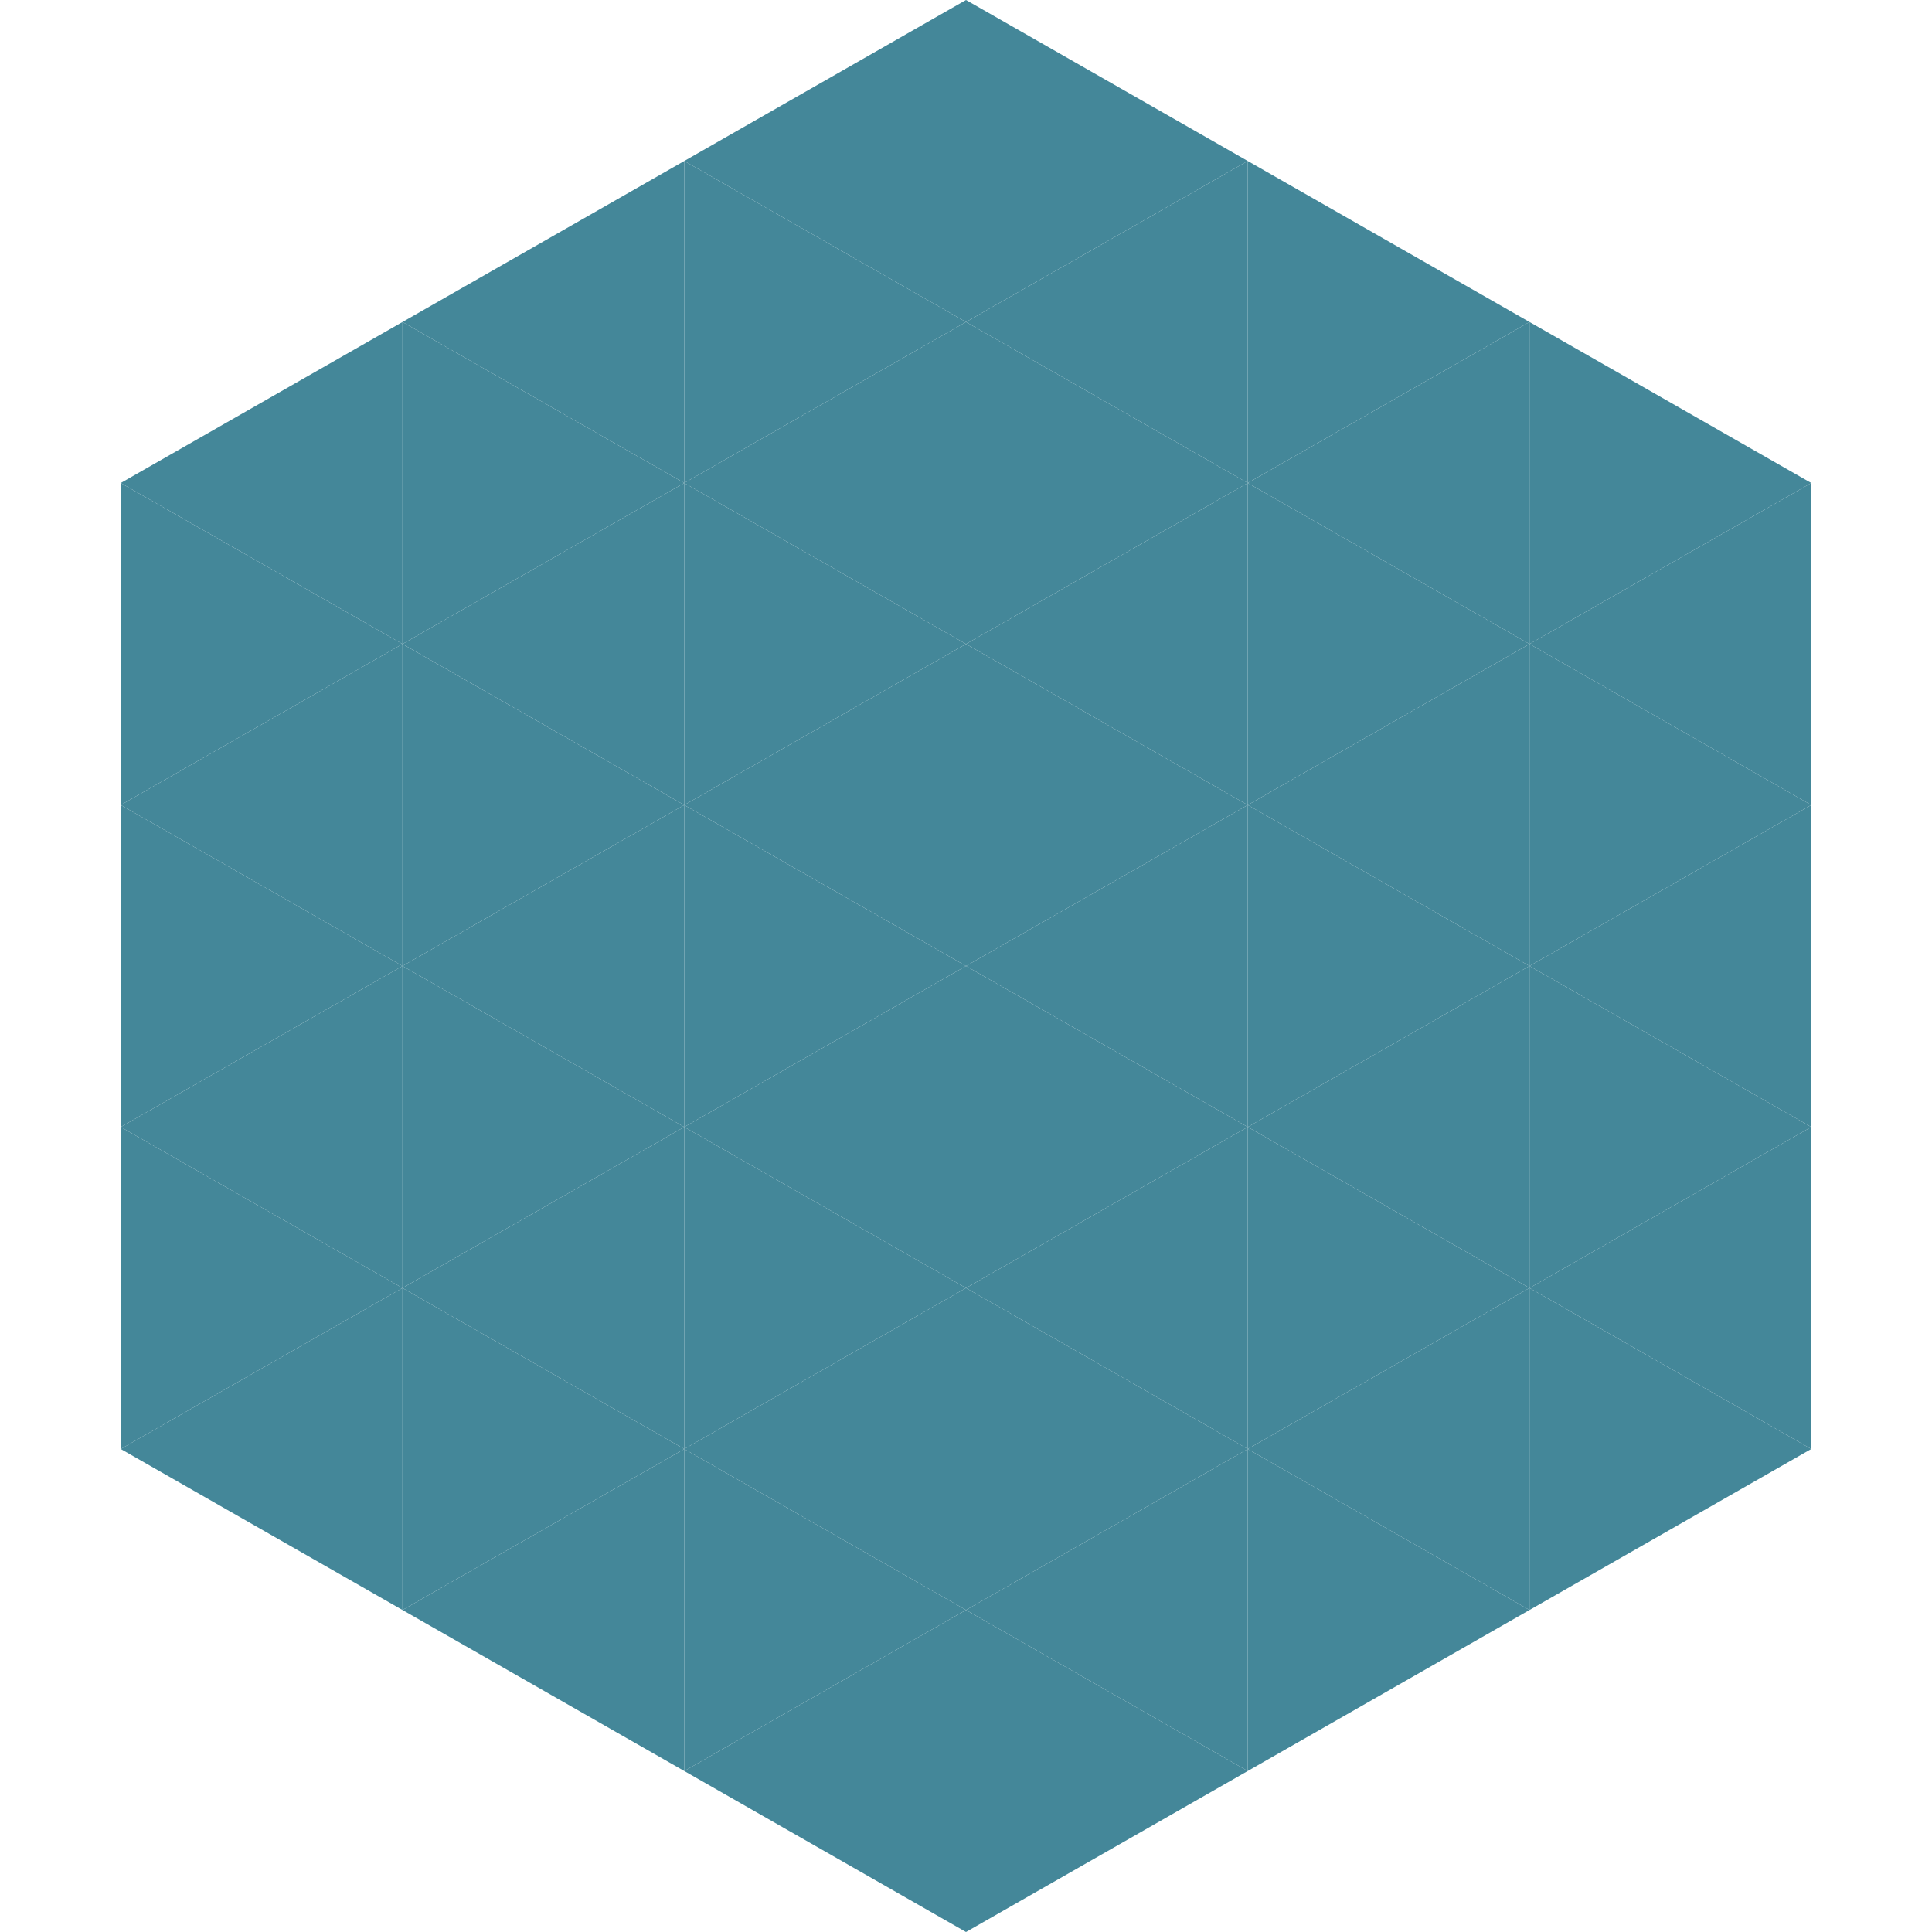 <?xml version="1.0"?>
<!-- Generated by SVGo -->
<svg width="240" height="240"
     xmlns="http://www.w3.org/2000/svg"
     xmlns:xlink="http://www.w3.org/1999/xlink">
<polygon points="50,40 15,60 50,80" style="fill:rgb(68,135,153)" />
<polygon points="190,40 225,60 190,80" style="fill:rgb(68,135,153)" />
<polygon points="15,60 50,80 15,100" style="fill:rgb(68,135,153)" />
<polygon points="225,60 190,80 225,100" style="fill:rgb(68,135,153)" />
<polygon points="50,80 15,100 50,120" style="fill:rgb(68,135,153)" />
<polygon points="190,80 225,100 190,120" style="fill:rgb(68,135,153)" />
<polygon points="15,100 50,120 15,140" style="fill:rgb(68,135,153)" />
<polygon points="225,100 190,120 225,140" style="fill:rgb(68,135,153)" />
<polygon points="50,120 15,140 50,160" style="fill:rgb(68,135,153)" />
<polygon points="190,120 225,140 190,160" style="fill:rgb(68,135,153)" />
<polygon points="15,140 50,160 15,180" style="fill:rgb(68,135,153)" />
<polygon points="225,140 190,160 225,180" style="fill:rgb(68,135,153)" />
<polygon points="50,160 15,180 50,200" style="fill:rgb(68,135,153)" />
<polygon points="190,160 225,180 190,200" style="fill:rgb(68,135,153)" />
<polygon points="15,180 50,200 15,220" style="fill:rgb(255,255,255); fill-opacity:0" />
<polygon points="225,180 190,200 225,220" style="fill:rgb(255,255,255); fill-opacity:0" />
<polygon points="50,0 85,20 50,40" style="fill:rgb(255,255,255); fill-opacity:0" />
<polygon points="190,0 155,20 190,40" style="fill:rgb(255,255,255); fill-opacity:0" />
<polygon points="85,20 50,40 85,60" style="fill:rgb(68,135,153)" />
<polygon points="155,20 190,40 155,60" style="fill:rgb(68,135,153)" />
<polygon points="50,40 85,60 50,80" style="fill:rgb(68,135,153)" />
<polygon points="190,40 155,60 190,80" style="fill:rgb(68,135,153)" />
<polygon points="85,60 50,80 85,100" style="fill:rgb(68,135,153)" />
<polygon points="155,60 190,80 155,100" style="fill:rgb(68,135,153)" />
<polygon points="50,80 85,100 50,120" style="fill:rgb(68,135,153)" />
<polygon points="190,80 155,100 190,120" style="fill:rgb(68,135,153)" />
<polygon points="85,100 50,120 85,140" style="fill:rgb(68,135,153)" />
<polygon points="155,100 190,120 155,140" style="fill:rgb(68,135,153)" />
<polygon points="50,120 85,140 50,160" style="fill:rgb(68,135,153)" />
<polygon points="190,120 155,140 190,160" style="fill:rgb(68,135,153)" />
<polygon points="85,140 50,160 85,180" style="fill:rgb(68,135,153)" />
<polygon points="155,140 190,160 155,180" style="fill:rgb(68,135,153)" />
<polygon points="50,160 85,180 50,200" style="fill:rgb(68,135,153)" />
<polygon points="190,160 155,180 190,200" style="fill:rgb(68,135,153)" />
<polygon points="85,180 50,200 85,220" style="fill:rgb(68,135,153)" />
<polygon points="155,180 190,200 155,220" style="fill:rgb(68,135,153)" />
<polygon points="120,0 85,20 120,40" style="fill:rgb(68,135,153)" />
<polygon points="120,0 155,20 120,40" style="fill:rgb(68,135,153)" />
<polygon points="85,20 120,40 85,60" style="fill:rgb(68,135,153)" />
<polygon points="155,20 120,40 155,60" style="fill:rgb(68,135,153)" />
<polygon points="120,40 85,60 120,80" style="fill:rgb(68,135,153)" />
<polygon points="120,40 155,60 120,80" style="fill:rgb(68,135,153)" />
<polygon points="85,60 120,80 85,100" style="fill:rgb(68,135,153)" />
<polygon points="155,60 120,80 155,100" style="fill:rgb(68,135,153)" />
<polygon points="120,80 85,100 120,120" style="fill:rgb(68,135,153)" />
<polygon points="120,80 155,100 120,120" style="fill:rgb(68,135,153)" />
<polygon points="85,100 120,120 85,140" style="fill:rgb(68,135,153)" />
<polygon points="155,100 120,120 155,140" style="fill:rgb(68,135,153)" />
<polygon points="120,120 85,140 120,160" style="fill:rgb(68,135,153)" />
<polygon points="120,120 155,140 120,160" style="fill:rgb(68,135,153)" />
<polygon points="85,140 120,160 85,180" style="fill:rgb(68,135,153)" />
<polygon points="155,140 120,160 155,180" style="fill:rgb(68,135,153)" />
<polygon points="120,160 85,180 120,200" style="fill:rgb(68,135,153)" />
<polygon points="120,160 155,180 120,200" style="fill:rgb(68,135,153)" />
<polygon points="85,180 120,200 85,220" style="fill:rgb(68,135,153)" />
<polygon points="155,180 120,200 155,220" style="fill:rgb(68,135,153)" />
<polygon points="120,200 85,220 120,240" style="fill:rgb(68,135,153)" />
<polygon points="120,200 155,220 120,240" style="fill:rgb(68,135,153)" />
<polygon points="85,220 120,240 85,260" style="fill:rgb(255,255,255); fill-opacity:0" />
<polygon points="155,220 120,240 155,260" style="fill:rgb(255,255,255); fill-opacity:0" />
</svg>
